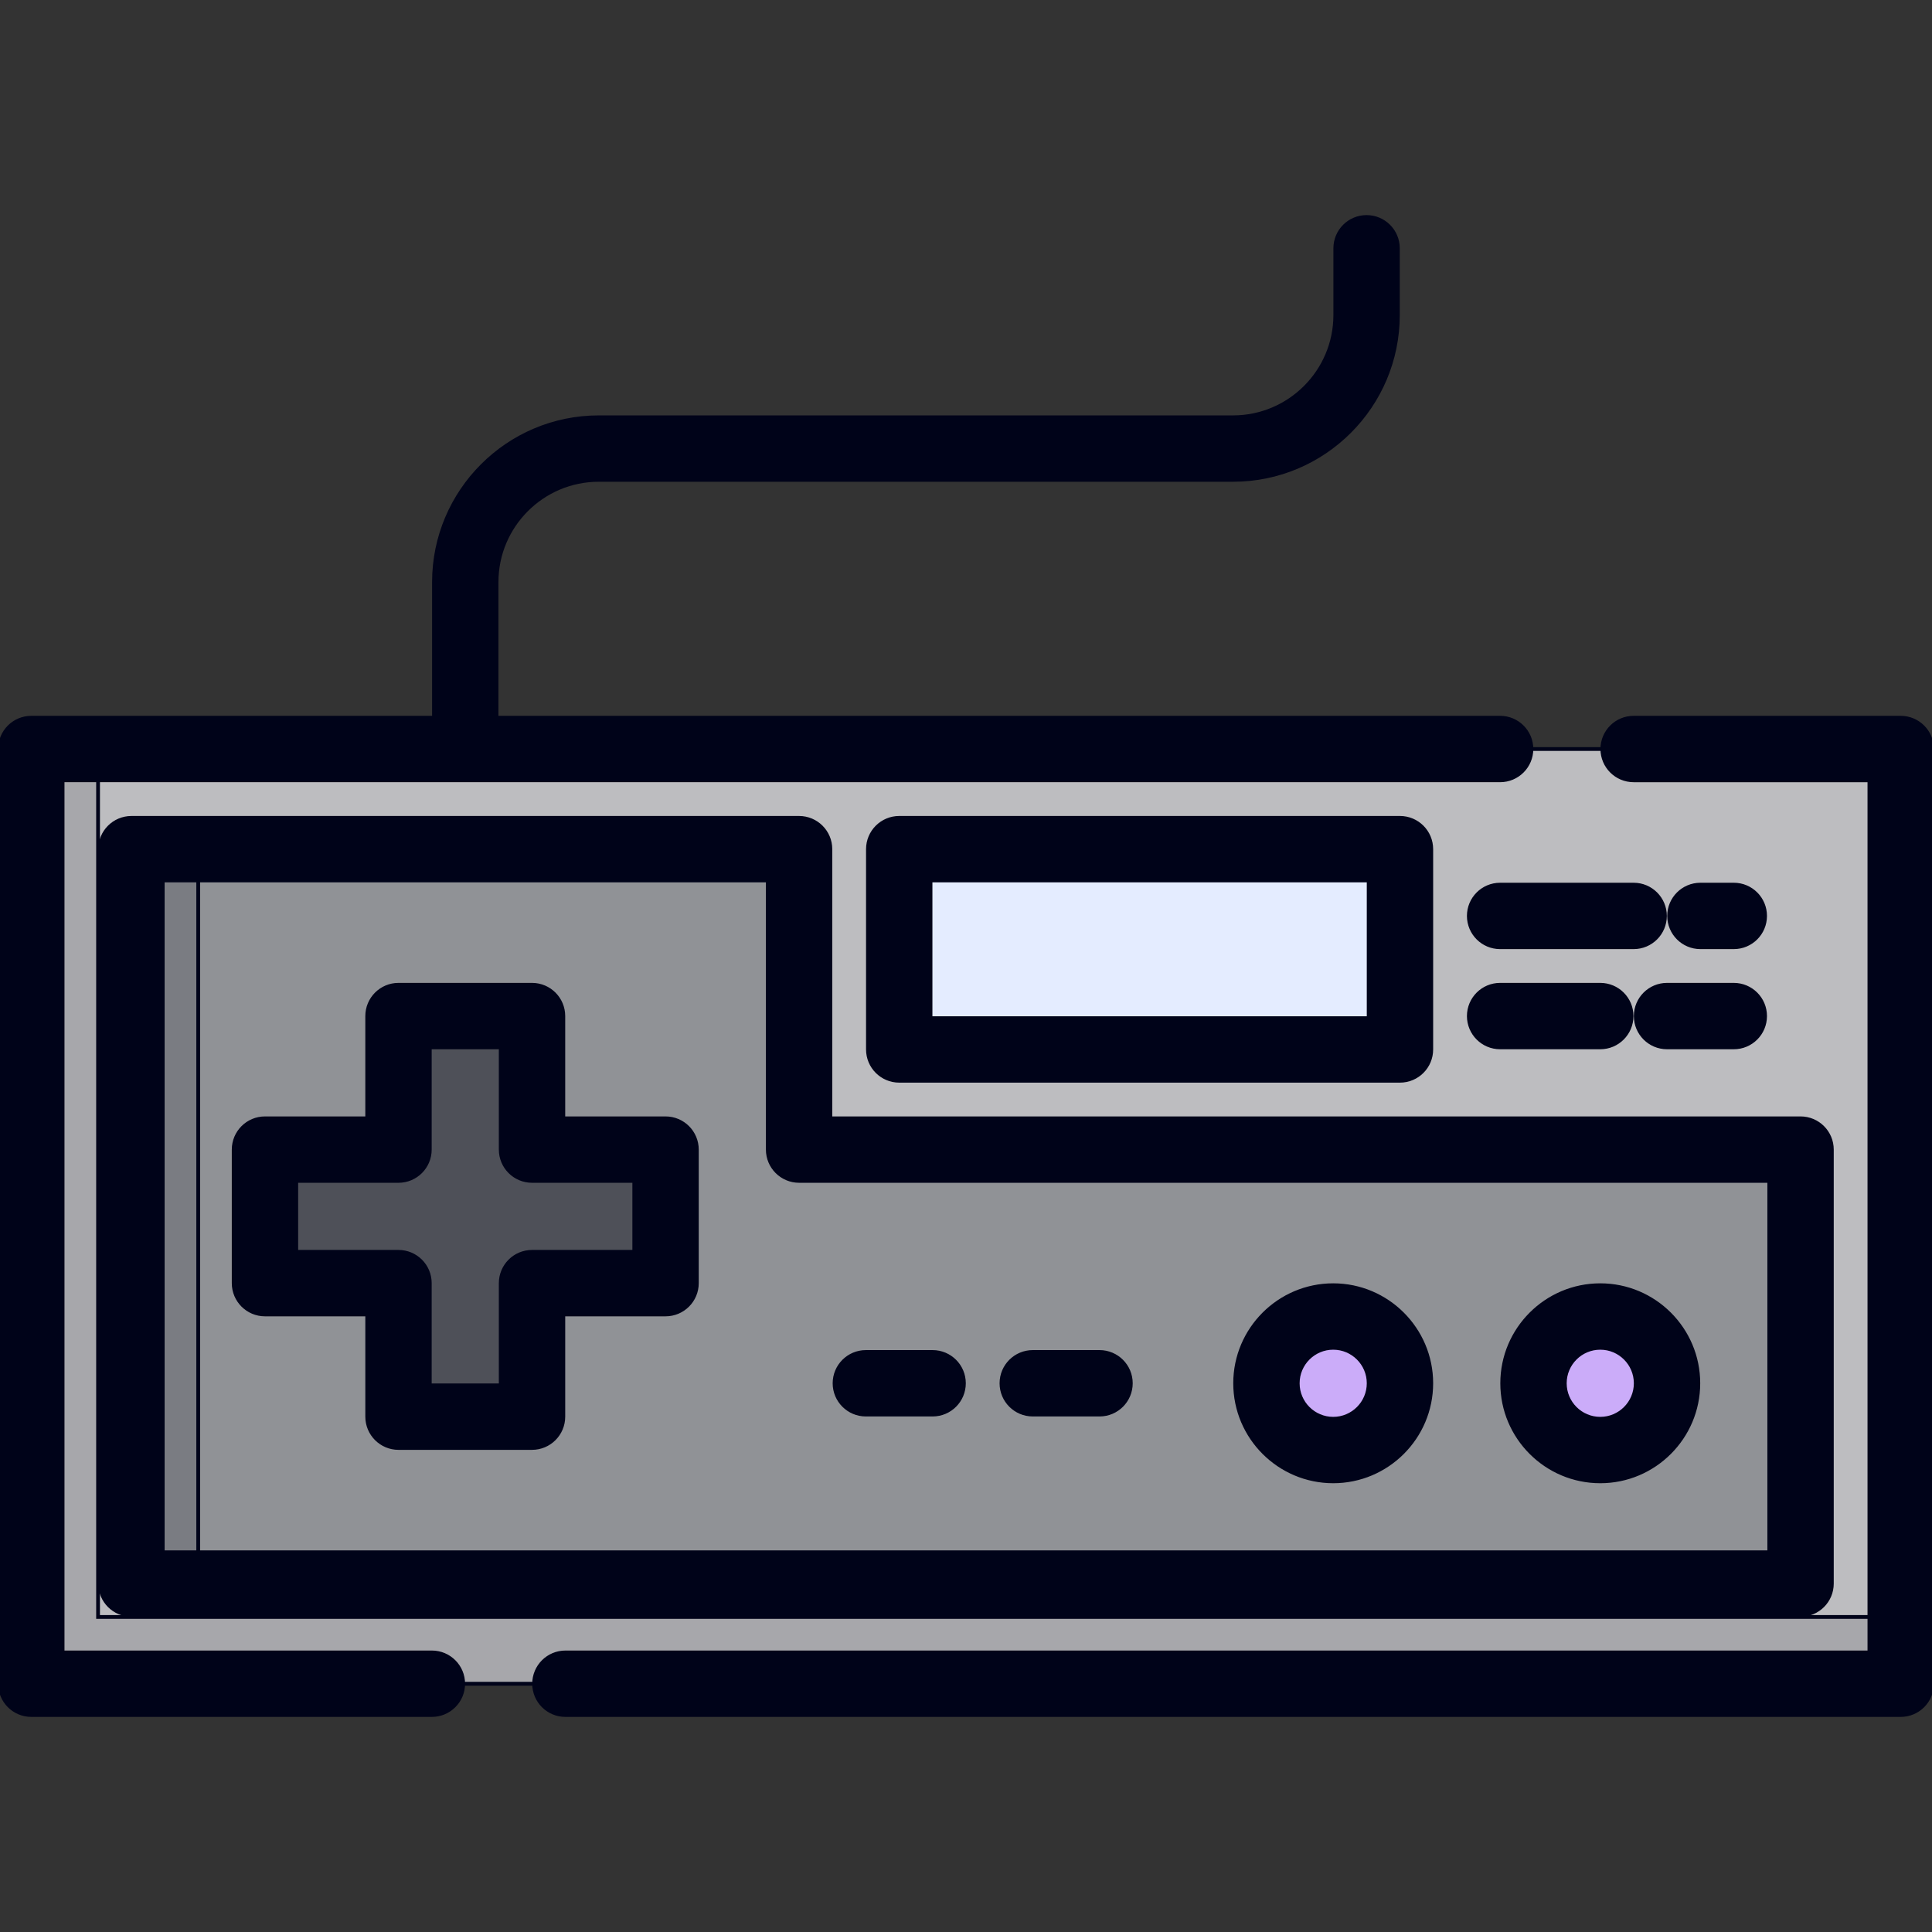<!DOCTYPE svg PUBLIC "-//W3C//DTD SVG 1.1//EN" "http://www.w3.org/Graphics/SVG/1.1/DTD/svg11.dtd">
<!-- Uploaded to: SVG Repo, www.svgrepo.com, Transformed by: SVG Repo Mixer Tools -->
<svg version="1.1" id="Layer_1" xmlns="http://www.w3.org/2000/svg" xmlns:xlink="http://www.w3.org/1999/xlink" viewBox="0 0 512 512" xml:space="preserve" width="150px" height="150px" fill="#000319" stroke="#000319">
<rect x="0" y="0" width="512" height="512" fill="#333333" stroke="none"/>
<g id="SVGRepo_bgCarrier" stroke-width="0"/>
<g id="SVGRepo_tracerCarrier" stroke-linecap="round" stroke-linejoin="round"/>
<g id="SVGRepo_iconCarrier"> <rect x="8.294" y="198.497" style="fill:#BDBDC0;" width="495.413" height="247.706"/> <polygon style="fill:#A7A7AB;" points="25.987,428.51 25.987,198.497 8.294,198.497 8.294,446.203 503.706,446.203 503.706,428.51 "/> <polygon style="fill:#CBACF9;" points="477.166,419.663 34.834,419.663 34.834,225.037 211.767,225.037 211.767,304.657 477.166,304.657 "/> <polygon style="fill:#909296;" points="477.166,304.657 211.767,304.657 211.767,225.037 34.834,225.037 34.834,419.663 477.166,419.663 "/> <rect x="34.834" y="225.037" style="fill:#7A7C82;" width="17.693" height="194.626"/> <g> <circle style="fill:#CBACF9;" cx="353.313" cy="366.583" r="17.693"/> <circle style="fill:#CBACF9;" cx="424.086" cy="366.583" r="17.693"/> </g> <polygon style="fill:#4E5058;" points="176.38,304.657 140.994,304.657 140.994,269.27 105.607,269.27 105.607,304.657 70.22,304.657 70.22,340.043 105.607,340.043 105.607,375.43 140.994,375.43 140.994,340.043 176.38,340.043 "/> <rect x="238.307" y="225.037" style="fill:#E4ECFF;" width="132.7" height="53.08"/> <path d="M503.706,190.203h-70.773c-4.581,0-8.294,3.713-8.294,8.294s3.712,8.294,8.294,8.294h62.479v231.119H149.84 c-4.581,0-8.294,3.713-8.294,8.294s3.712,8.294,8.294,8.294h353.866c4.581,0,8.294-3.713,8.294-8.294V198.497 C512,193.916,508.288,190.203,503.706,190.203z"/> <path d="M114.454,437.909H16.587V206.79h380.959c4.581,0,8.294-3.713,8.294-8.294s-3.712-8.294-8.294-8.294H131.594v-35.94 c0-14.939,12.153-27.093,27.093-27.093h168.086c24.085,0,43.68-19.595,43.68-43.68V65.797c0-4.58-3.712-8.294-8.294-8.294 c-4.581,0-8.294,3.713-8.294,8.294V83.49c0,14.939-12.153,27.093-27.093,27.093H158.687c-24.085,0-43.68,19.595-43.68,43.68v35.94 H8.294c-4.581,0-8.294,3.713-8.294,8.294v247.706c0,4.58,3.712,8.294,8.294,8.294h106.16c4.581,0,8.294-3.713,8.294-8.294 S119.035,437.909,114.454,437.909z"/> <path d="M211.767,216.743H34.834c-4.581,0-8.294,3.713-8.294,8.294v194.626c0,4.58,3.712,8.294,8.294,8.294h442.333 c4.581,0,8.294-3.713,8.294-8.294V304.657c0-4.58-3.712-8.294-8.294-8.294H220.06v-71.326 C220.06,220.456,216.348,216.743,211.767,216.743z M468.873,312.95v98.419H43.127V233.33h160.346v71.326 c0,4.58,3.712,8.294,8.294,8.294H468.873z"/> <path d="M353.313,392.57c14.329,0,25.987-11.658,25.987-25.987c0-14.329-11.658-25.987-25.987-25.987s-25.987,11.658-25.987,25.987 C327.326,380.913,338.984,392.57,353.313,392.57z M353.313,357.184c5.183,0,9.4,4.217,9.4,9.4s-4.217,9.4-9.4,9.4 s-9.4-4.217-9.4-9.4S348.13,357.184,353.313,357.184z"/> <path d="M424.086,392.57c14.329,0,25.987-11.658,25.987-25.987c0-14.329-11.658-25.987-25.987-25.987 c-14.329,0-25.987,11.658-25.987,25.987C398.099,380.913,409.757,392.57,424.086,392.57z M424.086,357.184 c5.183,0,9.4,4.217,9.4,9.4s-4.217,9.4-9.4,9.4s-9.4-4.217-9.4-9.4S418.903,357.184,424.086,357.184z"/> <path d="M176.38,296.363h-27.093V269.27c0-4.58-3.712-8.294-8.294-8.294h-35.387c-4.581,0-8.294,3.713-8.294,8.294v27.093H70.22 c-4.581,0-8.294,3.713-8.294,8.294v35.387c0,4.58,3.712,8.294,8.294,8.294h27.093v27.093c0,4.58,3.712,8.294,8.294,8.294h35.387 c4.581,0,8.294-3.713,8.294-8.294v-27.093h27.093c4.581,0,8.294-3.713,8.294-8.294v-35.387 C184.674,300.076,180.962,296.363,176.38,296.363z M168.086,331.749h-27.093c-4.581,0-8.294,3.713-8.294,8.294v27.093h-18.799 v-27.093c0-4.58-3.712-8.294-8.294-8.294H78.514V312.95h27.093c4.581,0,8.294-3.713,8.294-8.294v-27.093H132.7v27.093 c0,4.58,3.712,8.294,8.294,8.294h27.093V331.749z"/> <path d="M229.46,374.877h17.693c4.581,0,8.294-3.713,8.294-8.294s-3.712-8.294-8.294-8.294H229.46c-4.581,0-8.294,3.713-8.294,8.294 S224.879,374.877,229.46,374.877z"/> <path d="M273.693,374.877h17.693c4.581,0,8.294-3.713,8.294-8.294s-3.712-8.294-8.294-8.294h-17.693 c-4.581,0-8.294,3.713-8.294,8.294S269.112,374.877,273.693,374.877z"/> <path d="M371.006,286.41c4.581,0,8.294-3.713,8.294-8.294v-53.08c0-4.58-3.712-8.294-8.294-8.294h-132.7 c-4.581,0-8.294,3.713-8.294,8.294v53.08c0,4.58,3.712,8.294,8.294,8.294H371.006z M246.6,233.33h116.112v36.492H246.6V233.33z"/> <path d="M432.933,234.436h-35.387c-4.581,0-8.294,3.713-8.294,8.294s3.712,8.294,8.294,8.294h35.387 c4.581,0,8.294-3.713,8.294-8.294S437.514,234.436,432.933,234.436z"/> <path d="M459.473,251.024c4.581,0,8.294-3.713,8.294-8.294s-3.712-8.294-8.294-8.294h-8.847c-4.581,0-8.294,3.713-8.294,8.294 s3.712,8.294,8.294,8.294H459.473z"/> <path d="M424.086,277.564c4.581,0,8.294-3.713,8.294-8.294s-3.712-8.294-8.294-8.294h-26.54c-4.581,0-8.294,3.713-8.294,8.294 s3.712,8.294,8.294,8.294H424.086z"/> <path d="M433.486,269.27c0,4.58,3.712,8.294,8.294,8.294h17.693c4.581,0,8.294-3.713,8.294-8.294s-3.712-8.294-8.294-8.294H441.78 C437.198,260.976,433.486,264.69,433.486,269.27z"/> </g>
</svg>